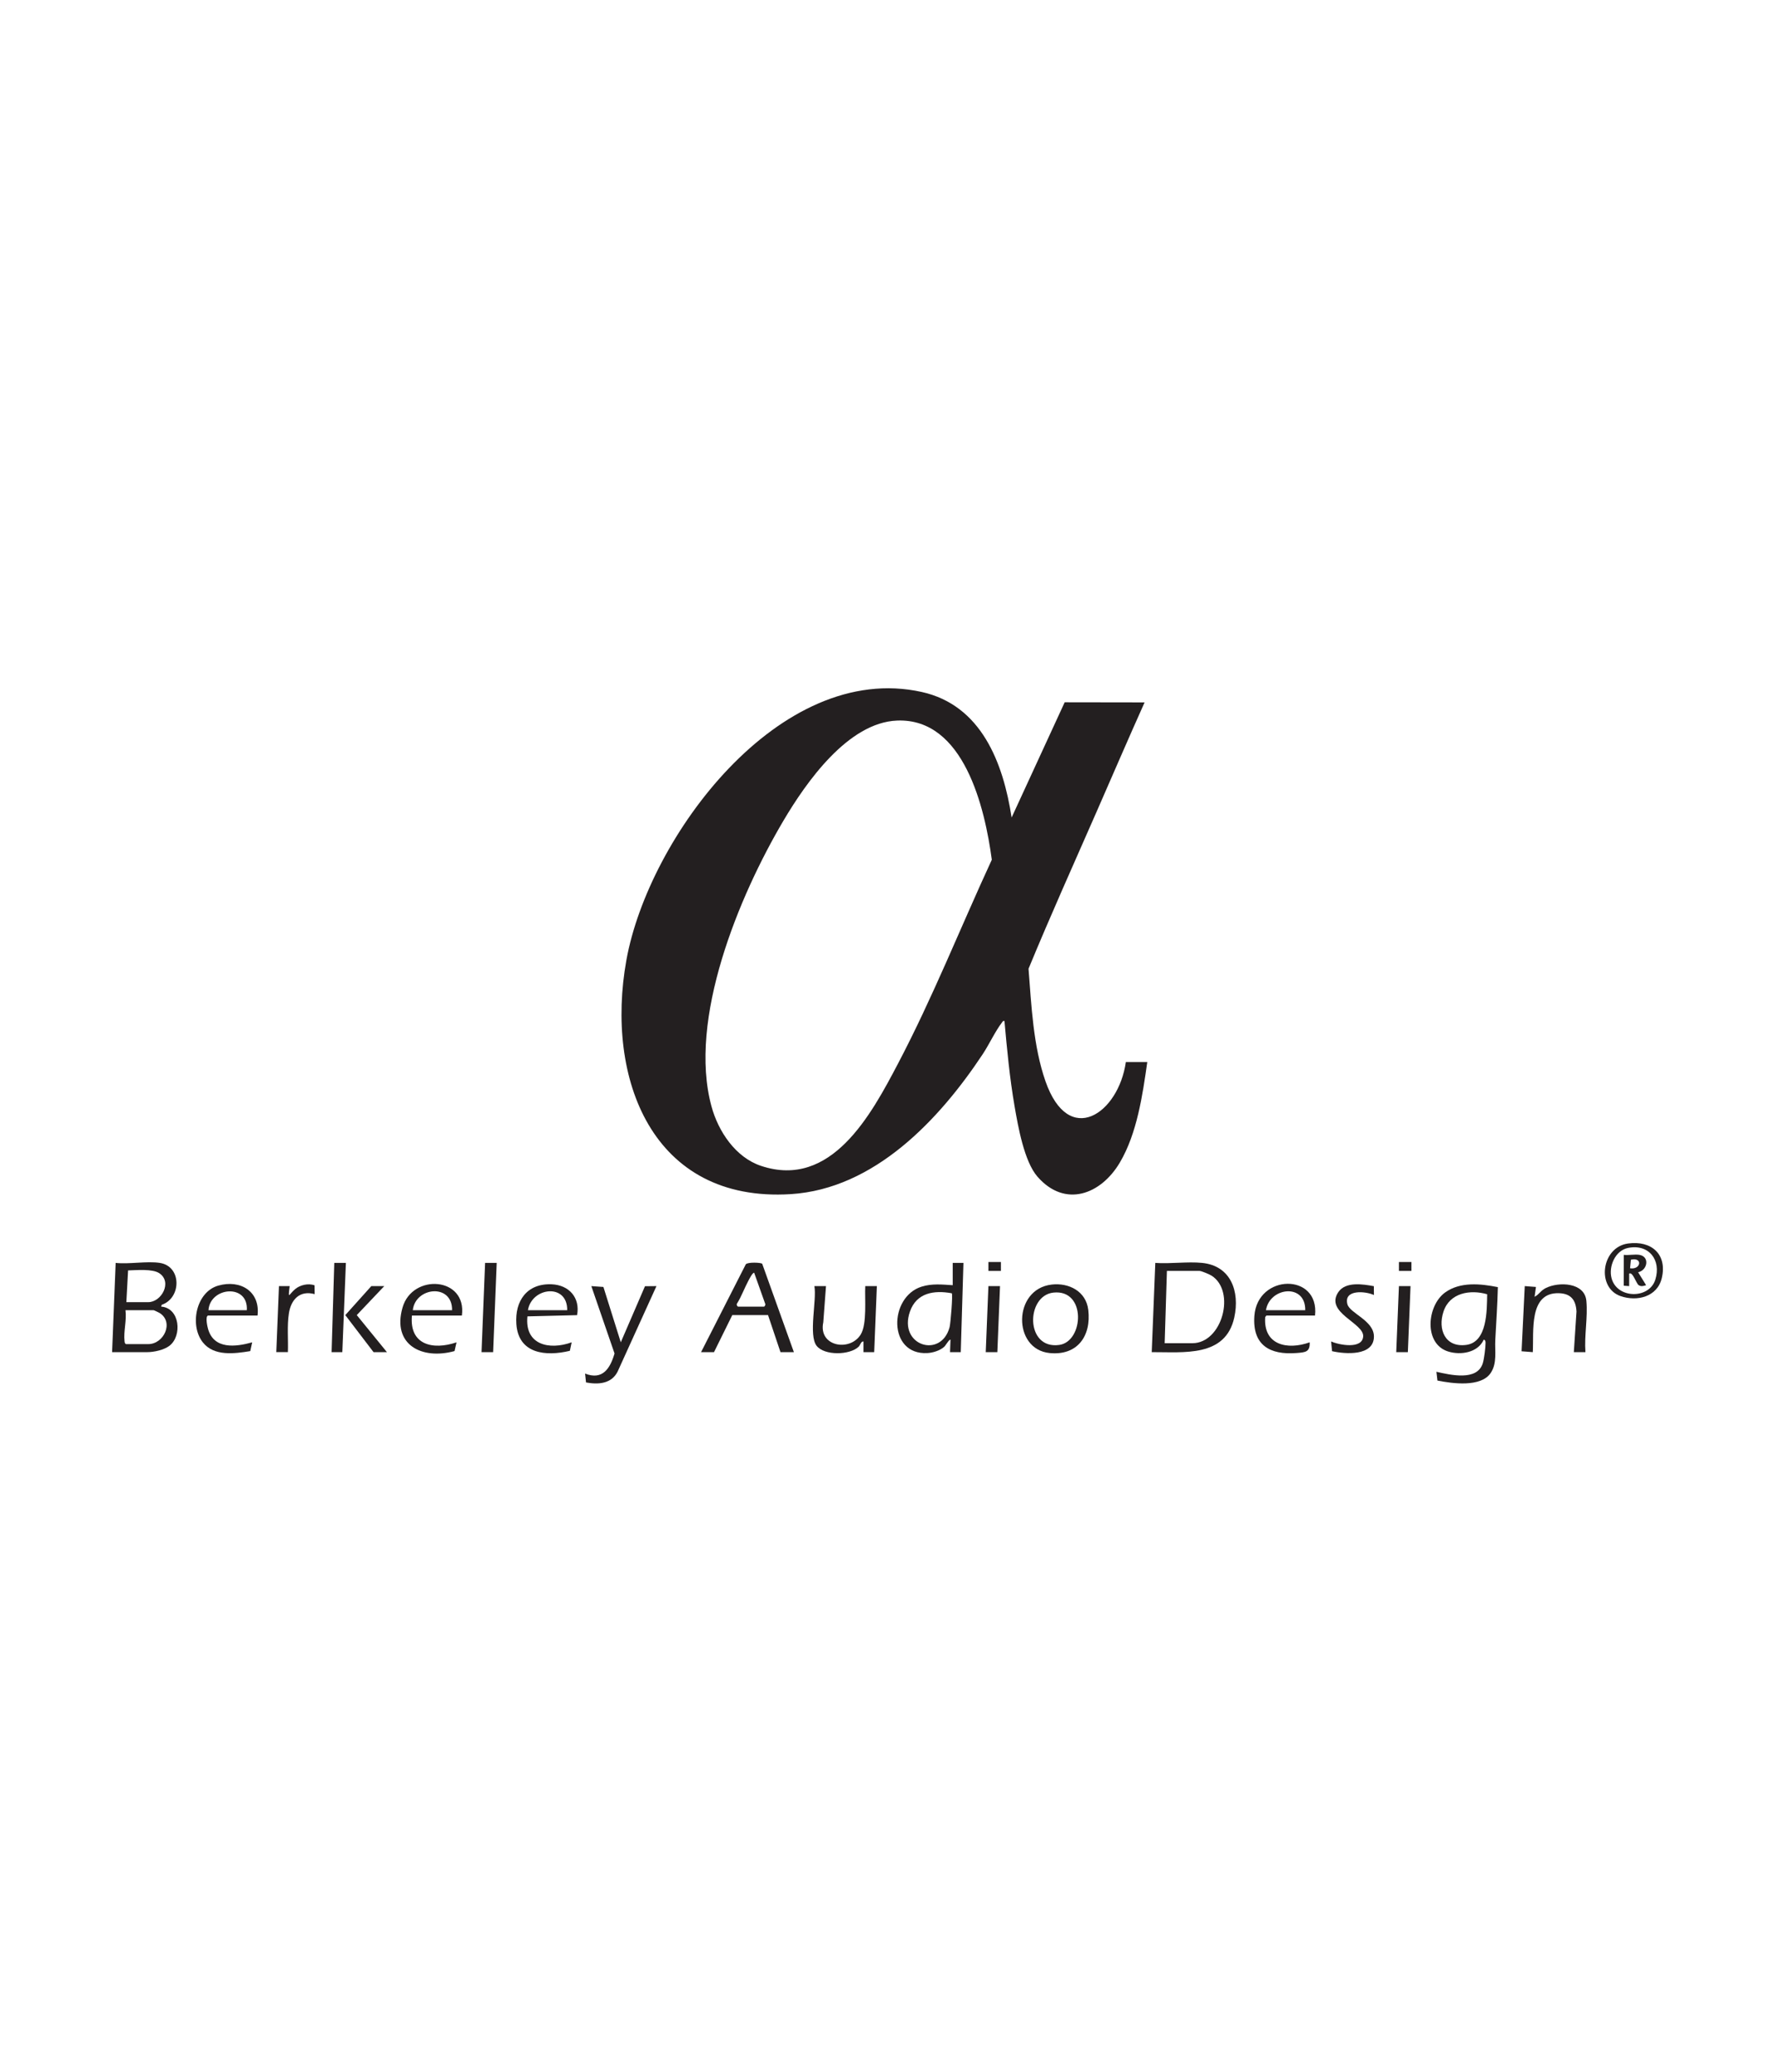 <svg viewBox="0 0 1200 1400" version="1.1" xmlns="http://www.w3.org/2000/svg" id="Layer_1">
  
  <defs>
    <style>
      .st0 {
        fill: #231f20;
      }
    </style>
  </defs>
  <path d="M775.62,717.71c-3.16,22.28-6.94,48.35-18.59,67.96-12.81,21.58-37.04,30.73-55.61,9.51-9.04-10.32-13.19-34.17-15.54-47.79-3.26-18.92-5.1-38.31-6.8-57.43-1.11-.25-1.18.34-1.7,1.01-4.39,5.62-8.76,14.99-13,21.38-29.31,44.21-73.2,91.06-129.8,94.59-93.82,5.85-125.47-78.32-111.11-158.11,14.94-83.01,103.46-202.49,199.63-181.24,40.45,8.94,55.14,48.01,60.82,84.85l35.87-77.87,54.02.08c-11.02,24.56-21.67,49.31-32.48,73.97-15.44,35.23-31.29,70.4-45.98,106.01,1.95,24.98,3.15,52.26,11.46,76.04,15.75,45.09,49.38,21.82,54.33-12.99h14.48ZM606.57,486.92c-33.29,1.27-61.6,41.75-76.99,67.78-29.94,50.67-64.67,134.04-48.55,193.04,4.61,16.89,16.25,34.37,33.48,40.11,47.46,15.82,74.43-34.59,92.49-68.91,23.5-44.66,42.34-92.17,63.52-137.98-4.67-34.85-18.78-95.77-63.96-94.04Z" class="st0"></path>
  <path d="M108.05,853.41c15,2.31,14.59,23.87,1.28,28.3l-.37,1.24c12.74.92,14.3,19.76,5.63,26.44-3.7,2.85-10.43,4.33-14.98,4.33h-23.83l2.41-60.31c9.1,1,21.13-1.35,29.86,0ZM85.42,879.94h14.78c9.03,0,16.43-13.62,7.5-19.56-4.64-3.09-15.52-2.05-21.11-1.89l-1.17,21.45ZM84.82,885.37c.94,6.65-1.38,14.44-.63,20.84.1.88.08,1.55.94,2.08h15.08c10.59,0,17.53-14.76,7.75-21.01-.54-.35-3.85-1.91-4.13-1.91h-19Z" class="st0"></path>
  <path d="M812.72,853.41c19.52,1.97,25.53,19.44,21.74,36.81-5.93,27.16-34.24,23.38-55.83,23.5l2.42-60.31c10.15.75,21.7-1.01,31.67,0ZM788.89,858.83l-1.51,48.85h18.7c20.29,0,29.52-35.09,13.06-45.62-1.38-.88-6.84-3.23-8.23-3.23h-22.02Z" class="st0"></path>
  <path d="M1012.64,869.78c-.26,11.93-1.13,23.86-1.75,35.77-.38,7.44,1.35,15.62-3.09,22.24-6.64,9.87-25.92,7.13-36.01,5.14l-.69-5.94c9.34,2.09,27.53,6.5,31.34-5.77.94-3.01,1.9-10.75,1.87-13.86,0-.92-.18-1.85-1.22-2.08-3.95,8.81-15.55,10.64-24.02,8.02-16.7-5.18-14.41-30.96-2.13-39.88,10.19-7.4,24.01-5.97,35.71-3.63ZM1005.4,874.6c-11.49-3.34-25.3-1-29.5,11.65-4.02,12.09,1.05,24.46,15.36,22.58s13.94-23.23,14.15-34.23Z" class="st0"></path>
  <path d="M536.7,913.72h-9.05l-8.42-25.05h-24.16s-12.36,25.05-12.36,25.05h-8.75l30.23-59.34c1.24-1.63,10.38-1.25,11.11-.37l21.41,59.71ZM499,882.96h17.5c.42,0,1.22-1.32.8-1.96l-7.45-20.96c-1.16.02-3.18,4.09-3.81,5.24-2.75,5.09-4.74,10.77-7.84,15.71-.42.69.22,1.81.79,1.98Z" class="st0"></path>
  <path d="M644.1,853.41h7.24s-1.81,60.31-1.81,60.31h-7.25s.3-8.45.3-8.45c-.97-.22-3.27,3.98-4.22,4.82-2.89,2.59-7.6,4.04-11.43,4.25-26.81,1.45-26.08-37.94-3.88-44.88,6.99-2.19,13.89-1.45,21.04-.98v-15.08ZM643.46,873.94c-11.97-2.22-23.84-.38-28.29,12.36-8.04,23.03,21.09,32.07,26.81,10.52.67-2.54,2.28-22.06,1.48-22.88Z" class="st0"></path>
  <path d="M419.67,907.08l16.37-37.91,7.76-.08-26.29,57.84c-4.17,8.21-13.08,8.81-21.34,7.26l-.63-6c11.85,4.73,17-3.56,19.92-13.57l-15.69-45.53,8.17.58,11.75,37.41Z" class="st0"></path>
  <path d="M710.93,868.05c11.75-1.36,23.3,4.56,24.8,17.09,2.12,17.72-7.39,31.07-26.17,29.18-25.12-2.54-24.84-43.23,1.37-46.26ZM712.14,873.48c-18.65,2.04-19.1,38.6,4,35.36,16.65-2.34,18.41-37.8-4-35.36Z" class="st0"></path>
  <path d="M1071.85,913.72h-7.85s1.8-27.44,1.8-27.44c-.41-7.69-3.67-12.09-11.73-12.39-20.76-.77-17.02,26.05-17.82,39.83l-7.58-.59,2.15-44.05,7.58.59-.94,6.65c3.22-1.7,3.98-4.13,7.62-5.94,8.76-4.37,26.21-3.85,27.39,8.64,1.06,11.21-1.46,23.38-.62,34.7Z" class="st0"></path>
  <path d="M558.42,869.09l-1.83,24.4c-3.52,16.43,17.93,20.14,25.26,8.37,4.45-7.14,2.67-24.23,3.11-32.76h7.85s-1.81,44.63-1.81,44.63h-7.25s0-7.24,0-7.24c-1.74-.13-2,2.35-3.32,3.61-5.99,5.69-22.98,6.08-28.32-.62-5.68-7.12.17-30.99-1.54-40.38h7.84Z" class="st0"></path>
  <path d="M386.47,907.08l-1.2,5.73c-16.27,3.93-34.76,2.13-36.19-18.11-1.1-15.7,7.25-27.52,23.84-26.84,11.9.49,19.43,9.2,17.21,20.86l-33.56.83c-1.97,19.2,14.68,23.02,29.9,17.53ZM383.46,885.37c.21-18.42-23.97-15.6-26.55,0h26.55Z" class="st0"></path>
  <path d="M312.27,888.99h-33.79c-1.84,19.91,14.23,23.5,30.16,18.1l-1.34,5.9c-22.09,6.1-42.36-4.23-35.16-29.42,6.65-23.23,43.63-20.78,40.12,5.42ZM305.63,885.37c.23-18.33-24.83-15.72-26.55,0h26.55Z" class="st0"></path>
  <path d="M140.63,888.99c-1.97.61-.42,7.49.02,9.03,3.99,14.01,18.67,12.18,29.84,9.07l-1.3,5.93c-10.73,1.75-24.59,3.65-32.13-5.99-9.03-11.55-4.54-33.98,10.48-38.27s28.5,3.97,26.57,20.23h-33.48ZM166.87,885.37c1.11-18.1-24.81-15.79-25.94,0h25.94Z" class="st0"></path>
  <path d="M889.04,888.99h-32.88l-.81,1c-1.39,19.01,15.01,22.46,30.06,17.09.36,6.65-3.07,6.76-8.76,7.22-18.15,1.48-30.02-5.3-28.63-25,2.02-28.68,44.16-29.29,41.01-.31ZM882.41,885.37c.27-18.41-24.06-15.59-26.55,0h26.55Z" class="st0"></path>
  <path d="M928.79,869.15l.06,5.96c-5.78-2.7-20.55-3.86-17.94,6.18,1.61,6.2,17.94,11.02,17.94,21.86,0,13.43-19.55,11.92-28.31,9.91l-.64-6.59c5.31,2.42,21.13,5.45,21.69-3.4.58-9.07-26.25-16.07-16.77-29.97,4.9-7.19,16.63-5.33,23.96-3.96Z" class="st0"></path>
  <polygon points="335.8 853.4 333.39 913.72 325.54 913.72 327.95 853.4 335.8 853.4" class="st0"></polygon>
  <polygon points="233.84 853.4 231.43 913.72 224.18 913.72 225.99 853.4 233.84 853.4" class="st0"></polygon>
  <path d="M212.64,868.57l.08,5.94c-10.08-2.72-15.97,3.63-17.42,13.04-1.29,8.38-.37,17.68-.67,26.16h-7.84s1.8-44.63,1.8-44.63h7.24c-1.17,9.62-.69,5.78,3.62,2.11,3.36-2.87,8.98-4.2,13.19-2.62Z" class="st0"></path>
  <path d="M1100.66,840.3c15.79-2.16,26.62,7.27,22.8,23.39-3,12.66-16.69,16.04-27.89,12.15-16.43-5.72-13.04-33.06,5.1-35.54ZM1100.64,843.29c-8.64,1.74-13.28,12.48-11.13,20.5,3.74,13.97,25.43,14.17,29.58.95s-4.31-24.3-18.44-21.45Z" class="st0"></path>
  <polygon points="259.78 869.09 241.19 888.68 261.59 913.72 252.54 913.72 233.44 888.69 251.03 869.09 259.78 869.09" class="st0"></polygon>
  <polygon points="676.07 869.09 674.26 913.72 666.42 913.72 668.22 869.08 676.07 869.09" class="st0"></polygon>
  <polygon points="953.6 869.09 951.79 913.72 943.94 913.72 945.75 869.08 953.6 869.09" class="st0"></polygon>
  <rect height="6.03" width="8.45" y="852.8" x="945.75" class="st0"></rect>
  <rect height="6.03" width="8.45" y="852.8" x="668.23" class="st0"></rect>
  <path d="M1108.35,847.98c7.07,1.19,5.54,10.34-.89,11.76l5.41,8.74c-1.81.52-3.33,1.08-5.07-.06-1.58-1.03-4.02-9.27-6.39-7.77v8.44s-3.66-.27-3.66-.27l.04-20.84c3.23.38,7.48-.52,10.56,0ZM1102.01,857.03c7.41,1.2,8.74-7.67.57-5.77l-.57,5.77Z" class="st0"></path>
</svg>